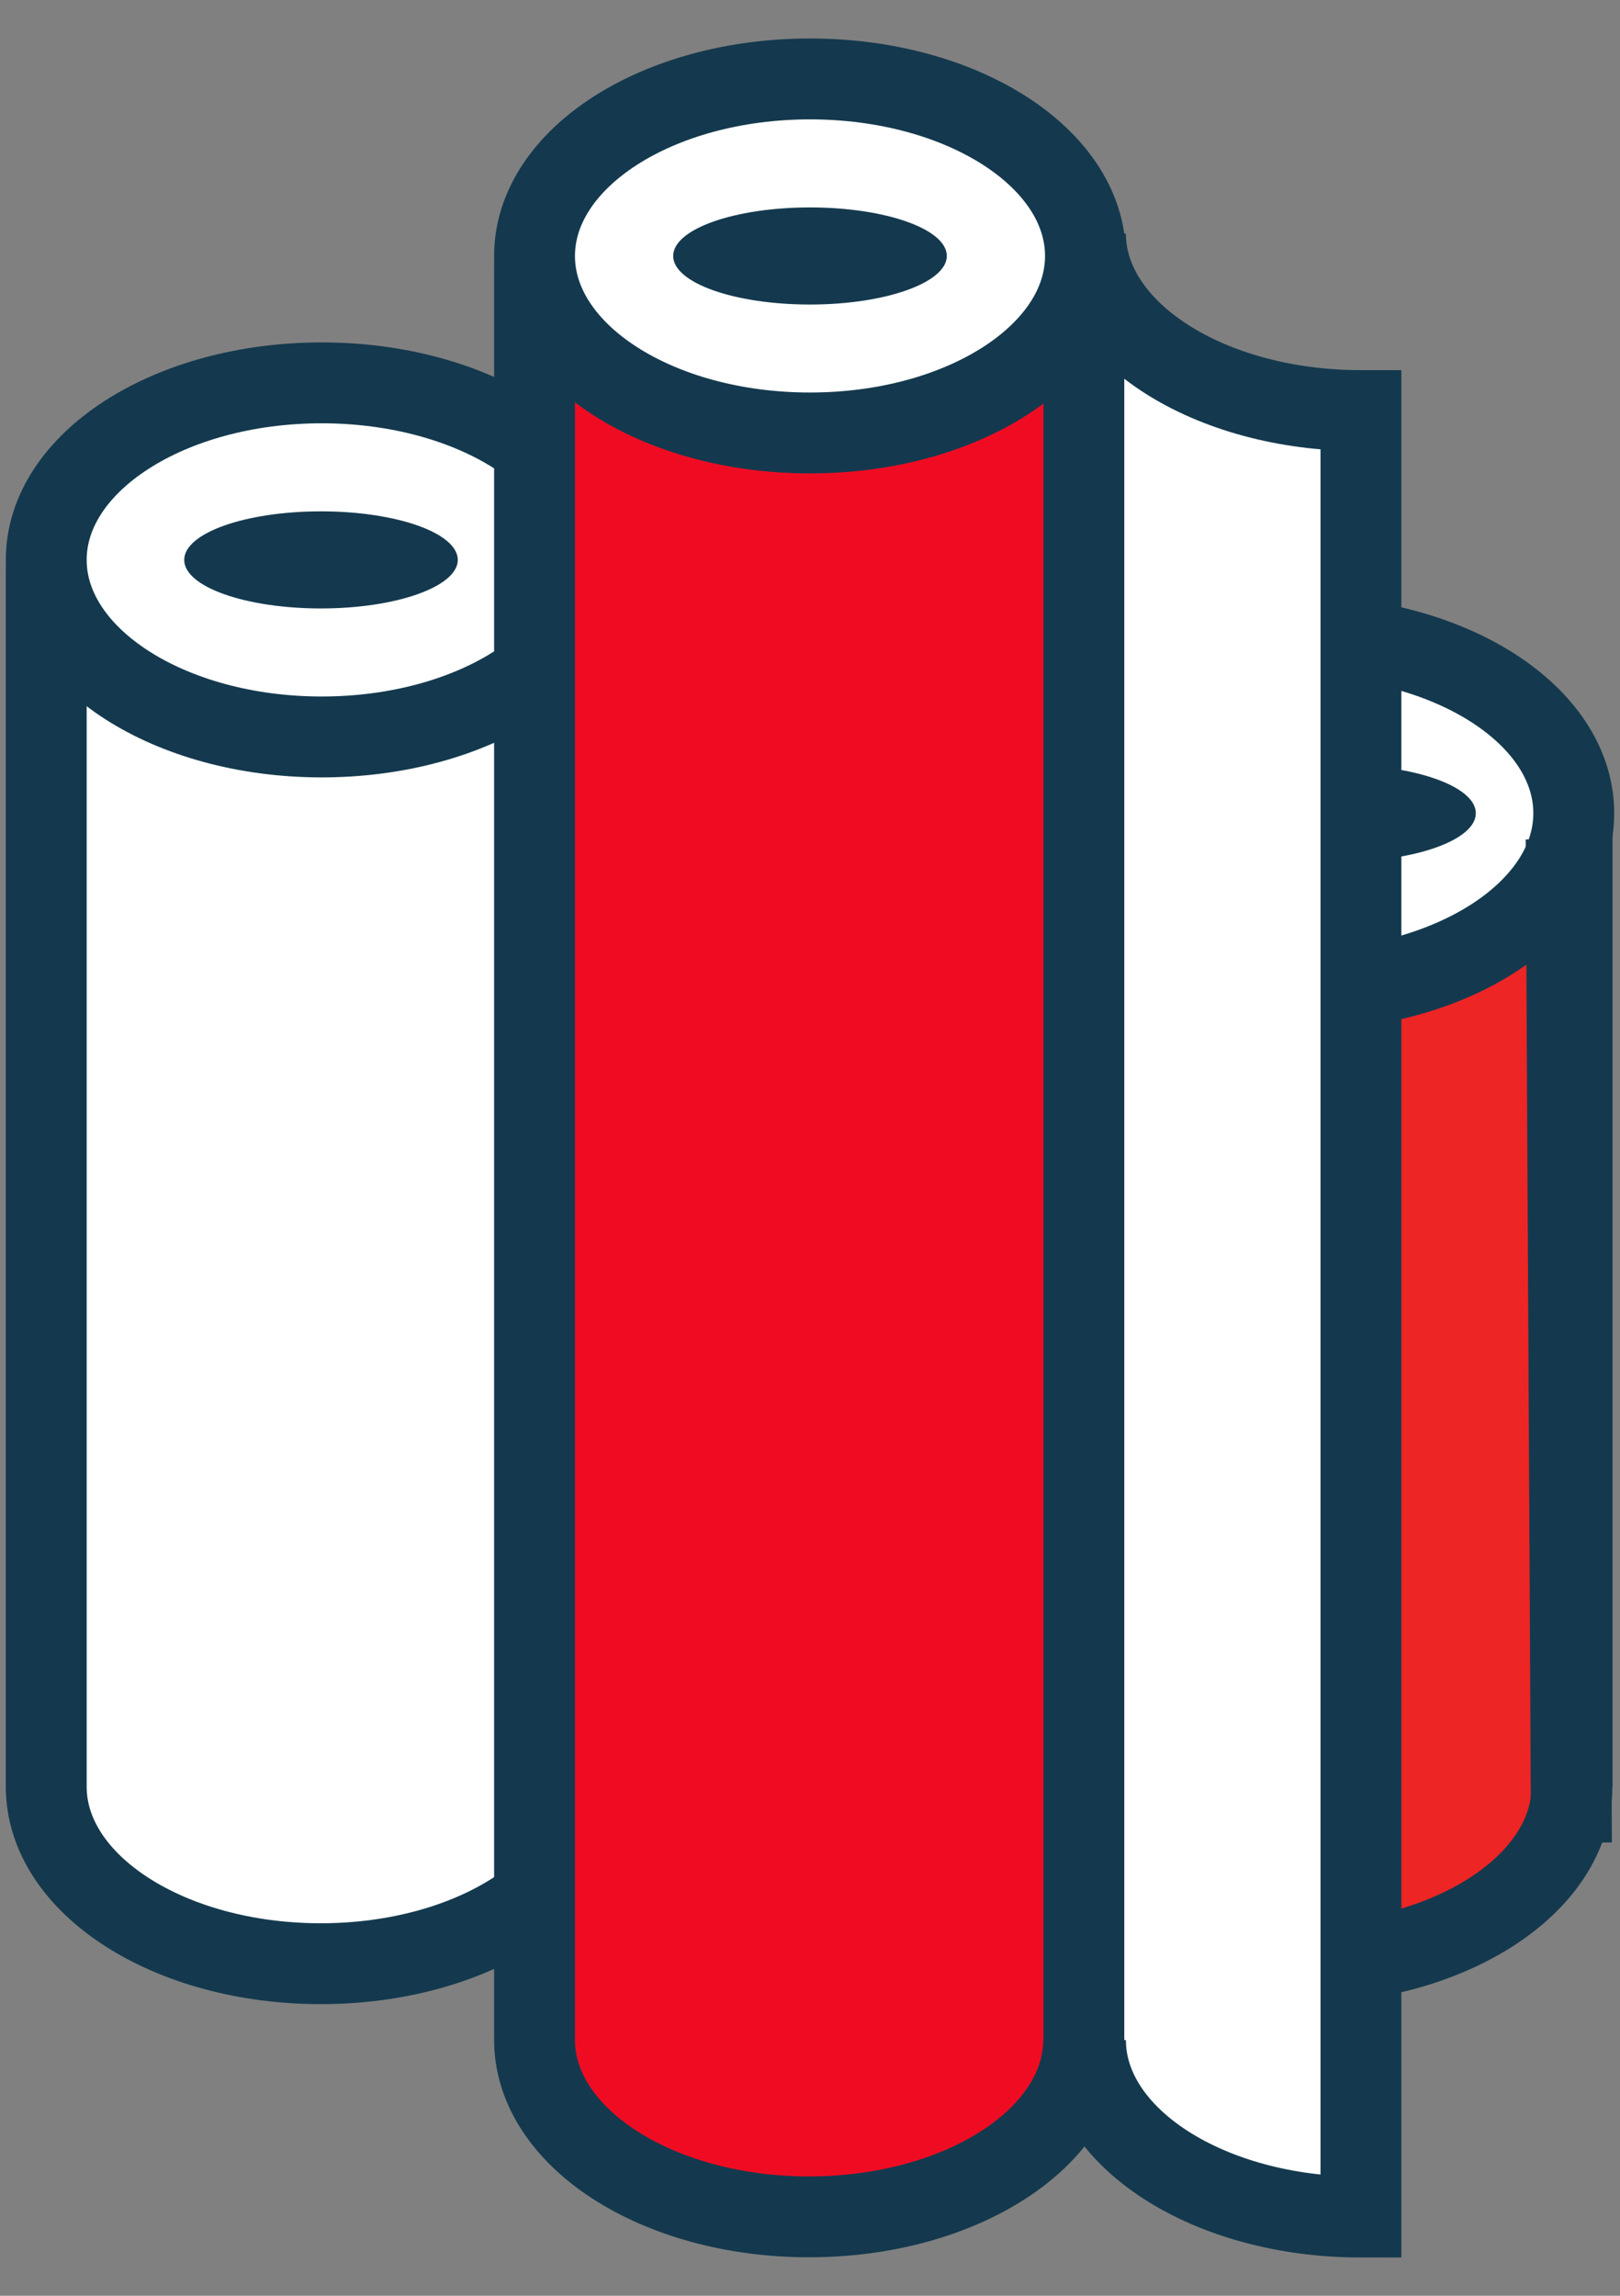 <?xml version="1.0" encoding="UTF-8"?>
<svg xmlns="http://www.w3.org/2000/svg" width="24" height="34" viewBox="0 0 24 34" fill="none">
  <rect x="0" y="0" width="24" height="34" fill="#808080" stroke="none"/>
  <g clip-path="url(#clip0_95_2367)">
    <path d="M8.823 26.461V8.456H0.685V26.461C0.685 27.909 2.506 29.082 4.752 29.082C6.998 29.082 8.819 27.909 8.819 26.461" fill="white"></path>
    <path d="M8.823 26.461V8.456H0.685V26.461C0.685 27.909 2.506 29.082 4.752 29.082C6.998 29.082 8.819 27.909 8.819 26.461" stroke="#14394E" stroke-width="1.198" stroke-linejoin="round"></path>
    <path d="M8.847 8.292C8.847 9.74 7.019 10.914 4.766 10.914C2.513 10.914 0.685 9.74 0.685 8.292C0.685 6.844 2.51 5.67 4.766 5.67C7.022 5.67 8.847 6.844 8.847 8.292Z" fill="white" stroke="#14394E" stroke-width="1.198" stroke-miterlimit="10"></path>
    <path d="M23.291 26.461V12.208H15.153V26.461C15.153 27.909 16.975 29.082 19.221 29.082C21.466 29.082 23.288 27.909 23.288 26.461" fill="#ED2524"></path>
    <path d="M23.291 26.461V12.208H15.153V26.461C15.153 27.909 16.975 29.082 19.221 29.082C21.466 29.082 23.288 27.909 23.288 26.461" stroke="#14394E" stroke-width="1.198" stroke-linejoin="round"></path>
    <path d="M23.315 12.044C23.315 13.492 21.487 14.666 19.234 14.666C16.982 14.666 15.153 13.492 15.153 12.044C15.153 10.596 16.978 9.422 19.234 9.422C21.491 9.422 23.315 10.596 23.315 12.044Z" fill="white" stroke="#14394E" stroke-width="1.198" stroke-miterlimit="10"></path>
    <path d="M21.864 12.044C21.864 12.442 20.956 12.763 19.837 12.763C18.717 12.763 17.81 12.442 17.81 12.044C17.81 11.646 18.717 11.325 19.837 11.325C20.956 11.325 21.864 11.646 21.864 12.044Z" fill="#14394E"></path>
    <path d="M16.081 3.46C16.081 4.908 17.906 6.081 20.162 6.081V32.834C17.909 32.834 16.081 31.661 16.081 30.213" fill="white"></path>
    <path d="M16.081 3.46C16.081 4.908 17.906 6.081 20.162 6.081V32.834C17.909 32.834 16.081 31.661 16.081 30.213" stroke="#14394E" stroke-width="1.198" stroke-miterlimit="10"></path>
    <path d="M16.057 30.213V3.951H7.919V30.209C7.919 31.657 9.74 32.831 11.986 32.831C14.232 32.831 16.054 31.657 16.054 30.209" fill="#EF0C23"></path>
    <path d="M16.057 30.213V3.951H7.919V30.209C7.919 31.657 9.74 32.831 11.986 32.831C14.232 32.831 16.054 31.657 16.054 30.209" stroke="#14394E" stroke-width="1.198" stroke-linejoin="round"></path>
    <path d="M16.081 3.791C16.081 5.239 14.256 6.412 12 6.412C9.744 6.412 7.919 5.239 7.919 3.791C7.919 2.343 9.744 1.169 12 1.169C14.256 1.169 16.081 2.343 16.081 3.791Z" fill="white" stroke="#14394E" stroke-width="1.198" stroke-miterlimit="10"></path>
    <path d="M23.202 12.429L23.281 27.29" stroke="#14394E" stroke-width="1.198" stroke-miterlimit="10"></path>
    <path d="M14.027 3.791C14.027 4.185 13.119 4.51 12 4.51C10.88 4.51 9.973 4.189 9.973 3.791C9.973 3.393 10.88 3.072 12 3.072C13.119 3.072 14.027 3.393 14.027 3.791Z" fill="#14394E"></path>
    <path d="M6.782 8.292C6.782 8.686 5.875 9.011 4.756 9.011C3.636 9.011 2.729 8.69 2.729 8.292C2.729 7.894 3.636 7.573 4.756 7.573C5.875 7.573 6.782 7.894 6.782 8.292Z" fill="#14394E"></path>
  </g>
  <defs>
    <clipPath id="clip0_95_2367">
      <rect width="24" height="33" fill="white" transform="translate(0 0.5)"></rect>
    </clipPath>
  </defs>
</svg>
